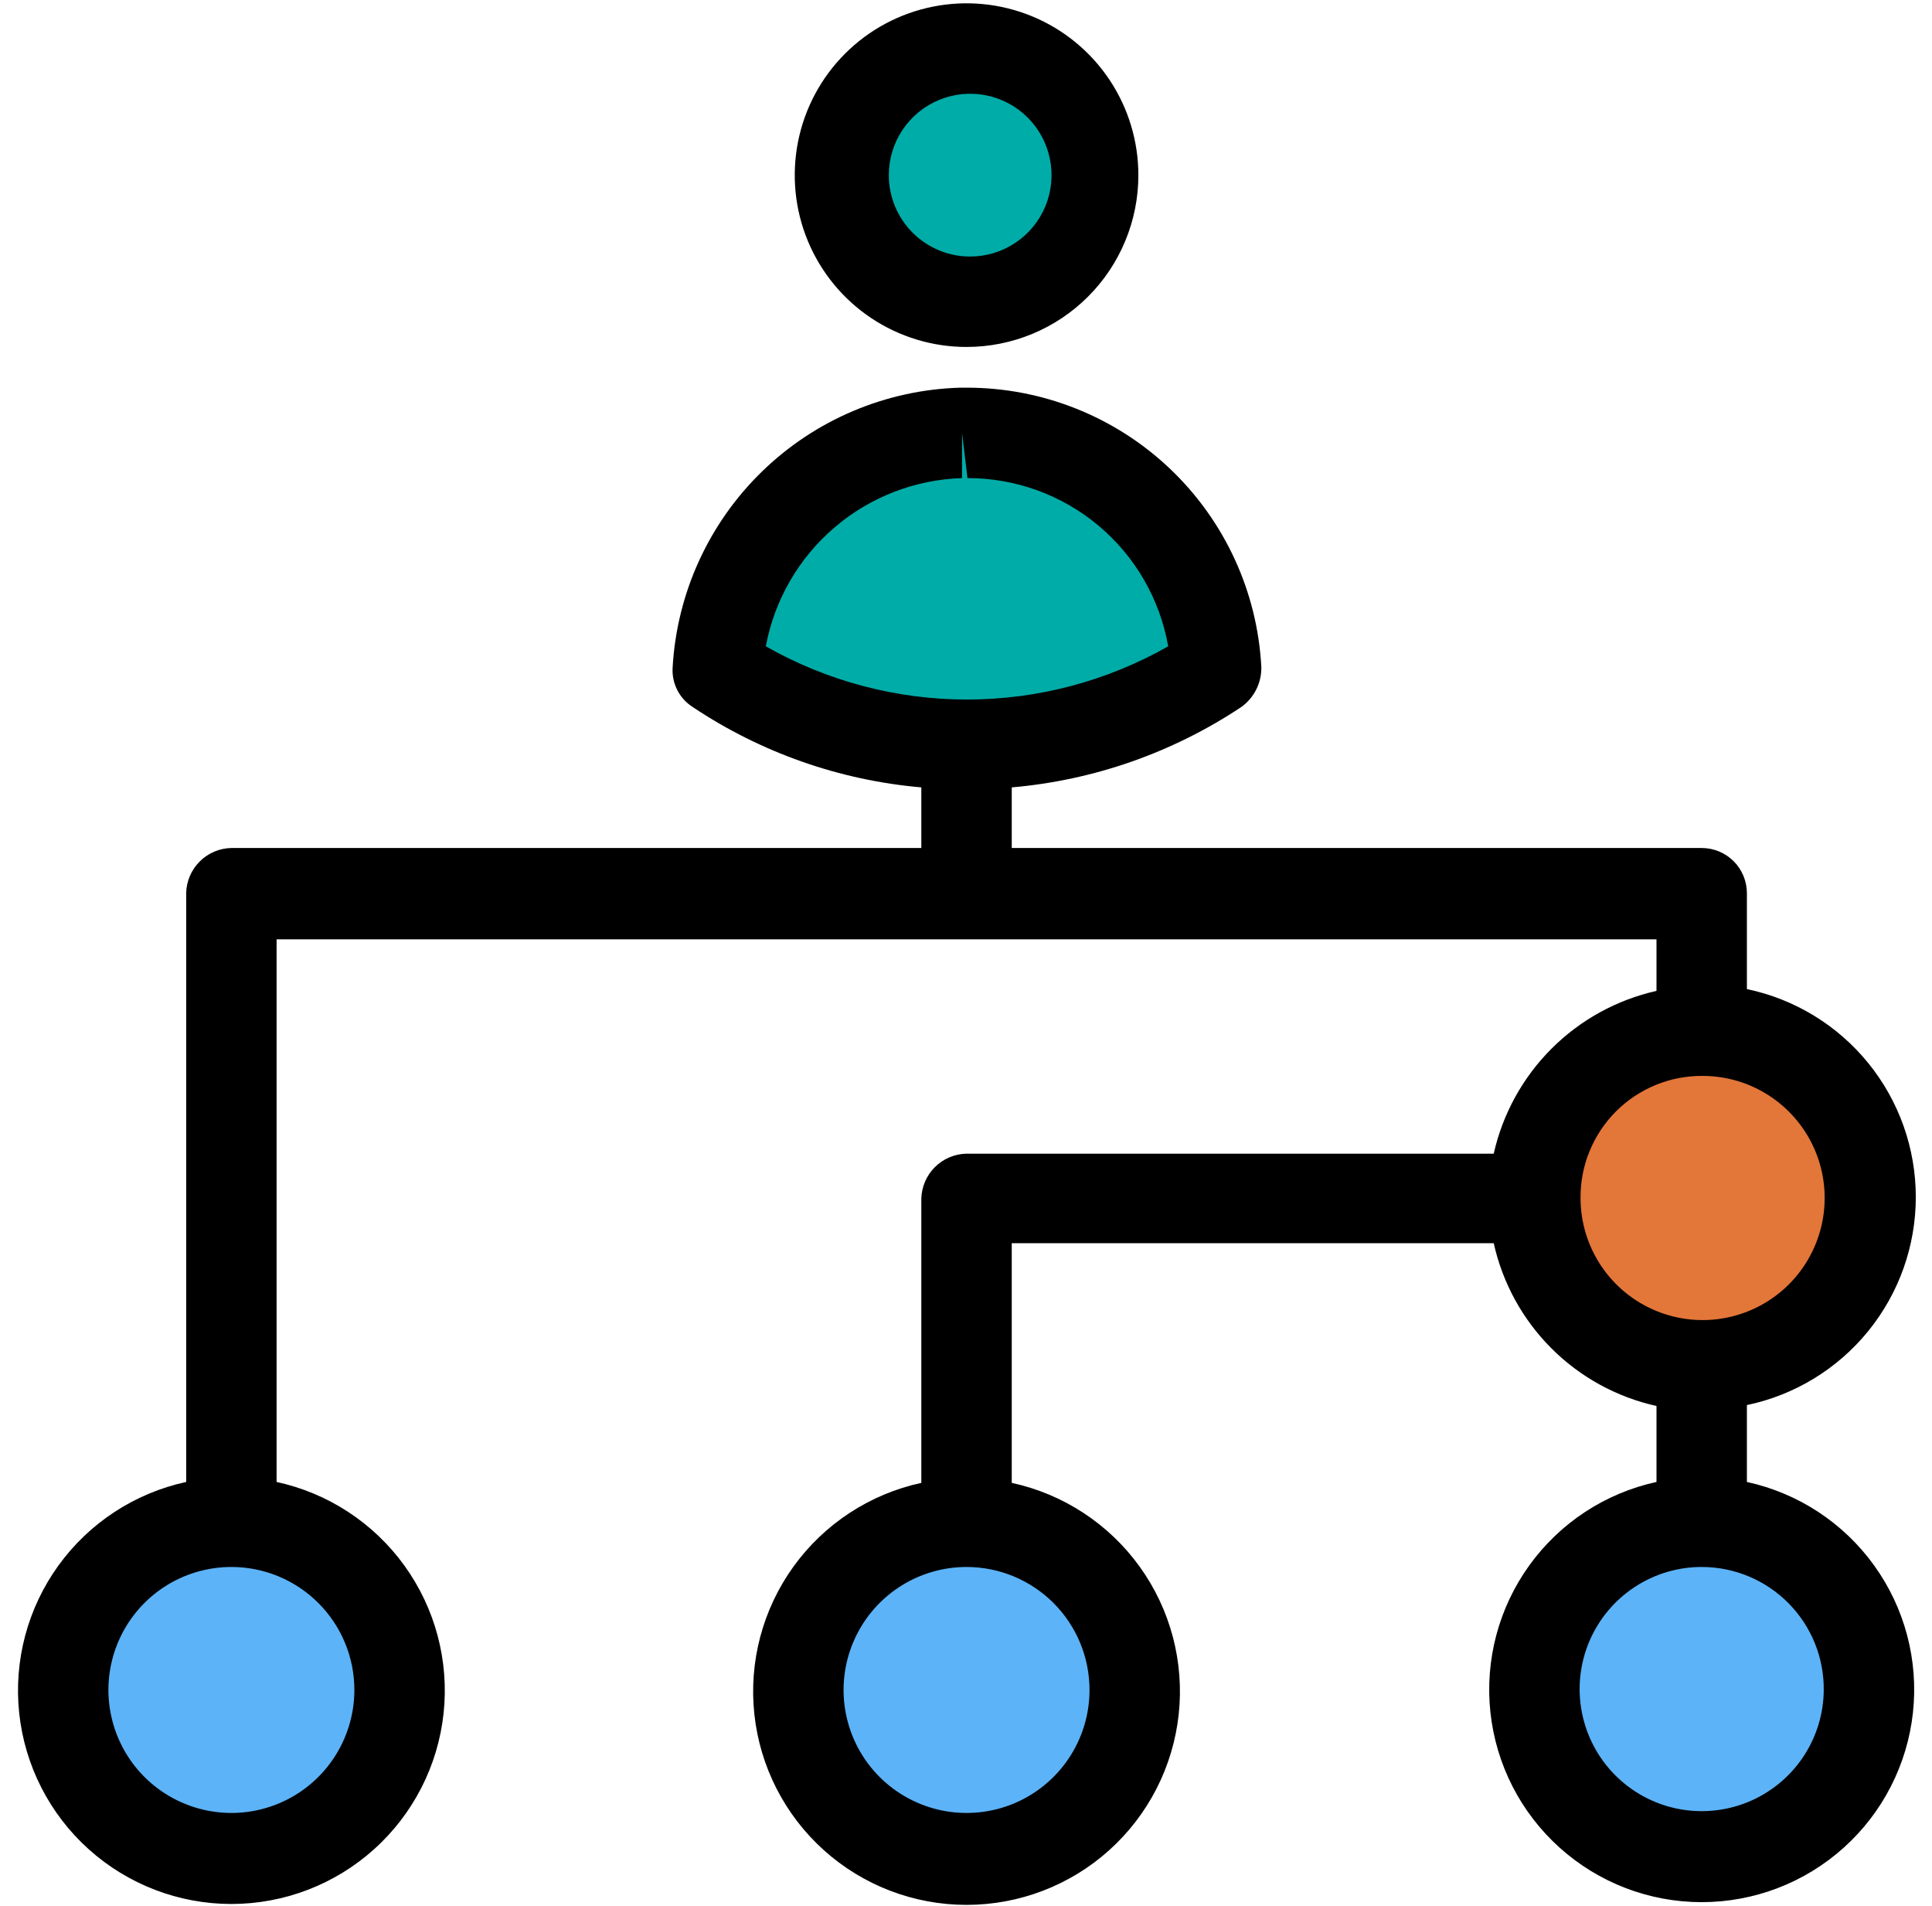 <svg xmlns="http://www.w3.org/2000/svg" width="73" height="72" viewBox="0 0 73 72" fill="none"><path d="M41.303 6.617C41.303 7.563 41.023 8.487 40.497 9.274C39.971 10.061 39.224 10.674 38.35 11.036C37.476 11.398 36.514 11.493 35.587 11.308C34.659 11.123 33.806 10.668 33.137 9.999C32.468 9.33 32.013 8.478 31.828 7.55C31.644 6.622 31.738 5.66 32.1 4.786C32.462 3.912 33.076 3.165 33.862 2.639C34.649 2.114 35.574 1.833 36.52 1.833C37.788 1.833 39.005 2.337 39.902 3.234C40.799 4.131 41.303 5.348 41.303 6.617Z" fill="#00ACA8"></path><path d="M36.316 16.354C33.937 16.412 31.668 17.366 29.963 19.026C28.259 20.686 27.245 22.93 27.125 25.306C29.908 27.162 33.175 28.16 36.521 28.176C39.878 28.167 43.158 27.168 45.951 25.306C45.82 22.892 44.77 20.619 43.016 18.954C41.263 17.29 38.939 16.359 36.521 16.354H36.316Z" fill="#00ACA8"></path><path d="M15.099 63.846C15.099 65.104 14.725 66.334 14.025 67.38C13.325 68.426 12.331 69.24 11.168 69.72C10.005 70.2 8.725 70.324 7.491 70.076C6.258 69.828 5.125 69.219 4.238 68.327C3.351 67.435 2.748 66.299 2.507 65.064C2.265 63.83 2.396 62.551 2.882 61.39C3.369 60.23 4.188 59.239 5.238 58.545C6.287 57.851 7.52 57.484 8.778 57.491C9.611 57.491 10.435 57.655 11.205 57.975C11.974 58.295 12.672 58.764 13.259 59.354C13.847 59.945 14.312 60.646 14.627 61.416C14.943 62.187 15.103 63.013 15.099 63.846Z" fill="#5CB3F8"></path><path d="M70.618 45.259C70.618 46.511 70.247 47.734 69.551 48.774C68.855 49.815 67.865 50.625 66.708 51.102C65.551 51.579 64.279 51.703 63.052 51.456C61.825 51.209 60.698 50.604 59.816 49.716C58.933 48.829 58.334 47.7 58.094 46.471C57.854 45.243 57.984 43.971 58.468 42.816C58.951 41.662 59.767 40.677 60.811 39.987C61.855 39.297 63.08 38.932 64.332 38.938C66.005 38.947 67.608 39.616 68.791 40.8C69.975 41.983 70.643 43.586 70.652 45.259" fill="#E37639"></path><path d="M70.618 63.846C70.611 65.096 70.234 66.316 69.534 67.352C68.834 68.387 67.842 69.192 66.685 69.664C65.527 70.136 64.255 70.255 63.031 70.004C61.806 69.754 60.683 69.146 59.804 68.257C58.925 67.368 58.329 66.239 58.091 65.011C57.854 63.784 57.986 62.514 58.471 61.361C58.956 60.209 59.771 59.226 60.814 58.537C61.857 57.848 63.081 57.484 64.332 57.491C65.164 57.491 65.989 57.655 66.758 57.975C67.527 58.295 68.226 58.764 68.813 59.354C69.4 59.945 69.865 60.646 70.181 61.416C70.497 62.187 70.657 63.013 70.652 63.846" fill="#5CB3F8"></path><path d="M42.878 63.846C42.878 65.103 42.505 66.331 41.807 67.376C41.109 68.421 40.116 69.236 38.955 69.717C37.794 70.198 36.516 70.324 35.283 70.079C34.05 69.834 32.918 69.228 32.029 68.34C31.14 67.451 30.535 66.318 30.29 65.086C30.045 63.853 30.171 62.575 30.652 61.414C31.133 60.253 31.947 59.26 32.992 58.562C34.037 57.864 35.266 57.491 36.523 57.491C37.359 57.486 38.187 57.648 38.96 57.965C39.733 58.283 40.436 58.751 41.027 59.342C41.618 59.933 42.086 60.635 42.404 61.408C42.721 62.182 42.883 63.01 42.878 63.846Z" fill="#5CB3F8"></path><path d="M43.013 6.617C43.013 5.333 42.632 4.078 41.919 3.01C41.205 1.943 40.191 1.11 39.005 0.619C37.819 0.128 36.514 -0.001 35.255 0.25C33.995 0.5 32.839 1.118 31.931 2.026C31.023 2.934 30.404 4.091 30.154 5.35C29.904 6.609 30.032 7.915 30.523 9.101C31.015 10.287 31.847 11.301 32.914 12.014C33.982 12.728 35.237 13.108 36.521 13.108C38.243 13.108 39.894 12.424 41.111 11.207C42.329 9.99 43.013 8.338 43.013 6.617ZM33.583 6.617C33.583 6.008 33.763 5.414 34.101 4.908C34.439 4.403 34.919 4.008 35.481 3.776C36.043 3.543 36.661 3.482 37.258 3.601C37.854 3.719 38.402 4.012 38.832 4.442C39.262 4.872 39.555 5.42 39.673 6.017C39.792 6.613 39.731 7.232 39.499 7.793C39.266 8.355 38.872 8.836 38.366 9.173C37.86 9.511 37.266 9.692 36.658 9.692C35.842 9.692 35.06 9.368 34.483 8.791C33.907 8.214 33.583 7.432 33.583 6.617Z" fill="black"></path><path d="M8.743 32.037C8.293 32.045 7.863 32.228 7.545 32.547C7.226 32.865 7.043 33.295 7.035 33.745V55.987C5.09 56.409 3.37 57.535 2.205 59.148C1.041 60.761 0.514 62.748 0.726 64.727C0.938 66.705 1.874 68.535 3.354 69.865C4.834 71.195 6.753 71.931 8.743 71.931C10.733 71.931 12.652 71.195 14.132 69.865C15.613 68.535 16.549 66.705 16.761 64.727C16.973 62.748 16.445 60.761 15.281 59.148C14.116 57.535 12.396 56.409 10.451 55.987V35.487H62.59V37.435C61.087 37.773 59.712 38.53 58.623 39.619C57.535 40.707 56.777 42.083 56.44 43.585H36.52C36.07 43.594 35.641 43.776 35.322 44.095C35.004 44.413 34.821 44.843 34.812 45.293V56.022C32.868 56.443 31.148 57.569 29.983 59.182C28.818 60.795 28.291 62.782 28.503 64.761C28.715 66.739 29.651 68.57 31.131 69.9C32.611 71.23 34.531 71.965 36.52 71.965C38.51 71.965 40.43 71.23 41.91 69.9C43.39 68.57 44.326 66.739 44.538 64.761C44.75 62.782 44.223 60.795 43.058 59.182C41.894 57.569 40.173 56.443 38.229 56.022V46.967H56.44C56.774 48.471 57.53 49.849 58.619 50.938C59.708 52.028 61.086 52.783 62.59 53.117V55.987C60.654 56.409 58.943 57.531 57.785 59.138C56.627 60.744 56.103 62.722 56.315 64.692C56.527 66.661 57.459 68.483 58.933 69.806C60.407 71.13 62.317 71.862 64.298 71.862C66.279 71.862 68.19 71.13 69.663 69.806C71.137 68.483 72.069 66.661 72.281 64.692C72.493 62.722 71.97 60.744 70.811 59.138C69.653 57.531 67.942 56.409 66.006 55.987V53.083C67.811 52.705 69.43 51.718 70.592 50.286C71.754 48.856 72.388 47.068 72.388 45.225C72.388 43.382 71.754 41.594 70.592 40.163C69.43 38.732 67.811 37.745 66.006 37.367V33.745C66.006 33.292 65.826 32.857 65.506 32.537C65.186 32.217 64.751 32.037 64.298 32.037H38.229V29.747C41.331 29.478 44.315 28.432 46.907 26.707C47.145 26.535 47.337 26.309 47.468 26.047C47.599 25.786 47.664 25.496 47.659 25.203C47.51 22.351 46.271 19.665 44.198 17.7C42.125 15.735 39.377 14.642 36.52 14.646H36.281C33.478 14.727 30.806 15.856 28.795 17.811C26.783 19.765 25.578 22.403 25.416 25.203C25.394 25.498 25.453 25.794 25.585 26.058C25.717 26.323 25.919 26.547 26.168 26.707C28.747 28.432 31.721 29.478 34.812 29.747V32.037H8.743ZM13.39 63.846C13.39 64.766 13.116 65.666 12.604 66.431C12.092 67.196 11.364 67.791 10.513 68.142C9.662 68.493 8.726 68.583 7.824 68.4C6.922 68.218 6.094 67.772 5.445 67.119C4.797 66.466 4.357 65.635 4.182 64.731C4.006 63.828 4.103 62.892 4.46 62.044C4.817 61.195 5.418 60.472 6.186 59.965C6.955 59.459 7.857 59.192 8.777 59.199C10.004 59.208 11.177 59.702 12.041 60.572C12.905 61.443 13.39 62.619 13.39 63.846ZM41.167 63.846C41.167 64.765 40.895 65.663 40.384 66.427C39.873 67.192 39.148 67.787 38.299 68.139C37.45 68.49 36.515 68.582 35.614 68.403C34.713 68.224 33.885 67.781 33.235 67.132C32.585 66.482 32.142 65.654 31.963 64.752C31.784 63.851 31.876 62.917 32.228 62.068C32.579 61.218 33.175 60.493 33.939 59.982C34.703 59.472 35.602 59.199 36.52 59.199C37.753 59.199 38.935 59.689 39.806 60.56C40.678 61.431 41.167 62.613 41.167 63.846ZM68.91 63.846C68.904 64.758 68.627 65.648 68.114 66.403C67.602 67.157 66.877 67.743 66.032 68.086C65.186 68.429 64.258 68.513 63.365 68.329C62.471 68.144 61.653 67.699 61.013 67.049C60.372 66.399 59.939 65.574 59.768 64.678C59.596 63.782 59.695 62.855 60.05 62.015C60.405 61.175 61.002 60.459 61.764 59.958C62.526 59.456 63.42 59.192 64.332 59.199C64.938 59.204 65.537 59.327 66.095 59.563C66.653 59.799 67.159 60.143 67.584 60.574C68.009 61.006 68.345 61.517 68.573 62.078C68.8 62.639 68.915 63.24 68.91 63.846ZM64.332 40.647C65.245 40.647 66.136 40.917 66.895 41.424C67.653 41.931 68.245 42.651 68.594 43.494C68.943 44.337 69.034 45.264 68.856 46.159C68.678 47.054 68.239 47.876 67.594 48.521C66.949 49.166 66.127 49.605 65.232 49.783C64.337 49.961 63.41 49.87 62.567 49.52C61.724 49.171 61.004 48.58 60.497 47.822C59.99 47.063 59.72 46.171 59.72 45.259C59.715 44.652 59.831 44.05 60.062 43.489C60.292 42.927 60.631 42.417 61.06 41.987C61.49 41.558 62 41.219 62.562 40.988C63.123 40.758 63.725 40.642 64.332 40.647ZM28.936 24.417C29.262 22.672 30.175 21.09 31.523 19.934C32.872 18.778 34.575 18.118 36.35 18.062V16.354L36.555 18.062C38.365 18.059 40.118 18.695 41.506 19.857C42.893 21.02 43.826 22.635 44.14 24.417C41.823 25.735 39.203 26.428 36.538 26.428C33.872 26.428 31.252 25.735 28.936 24.417Z" fill="black"></path></svg>
